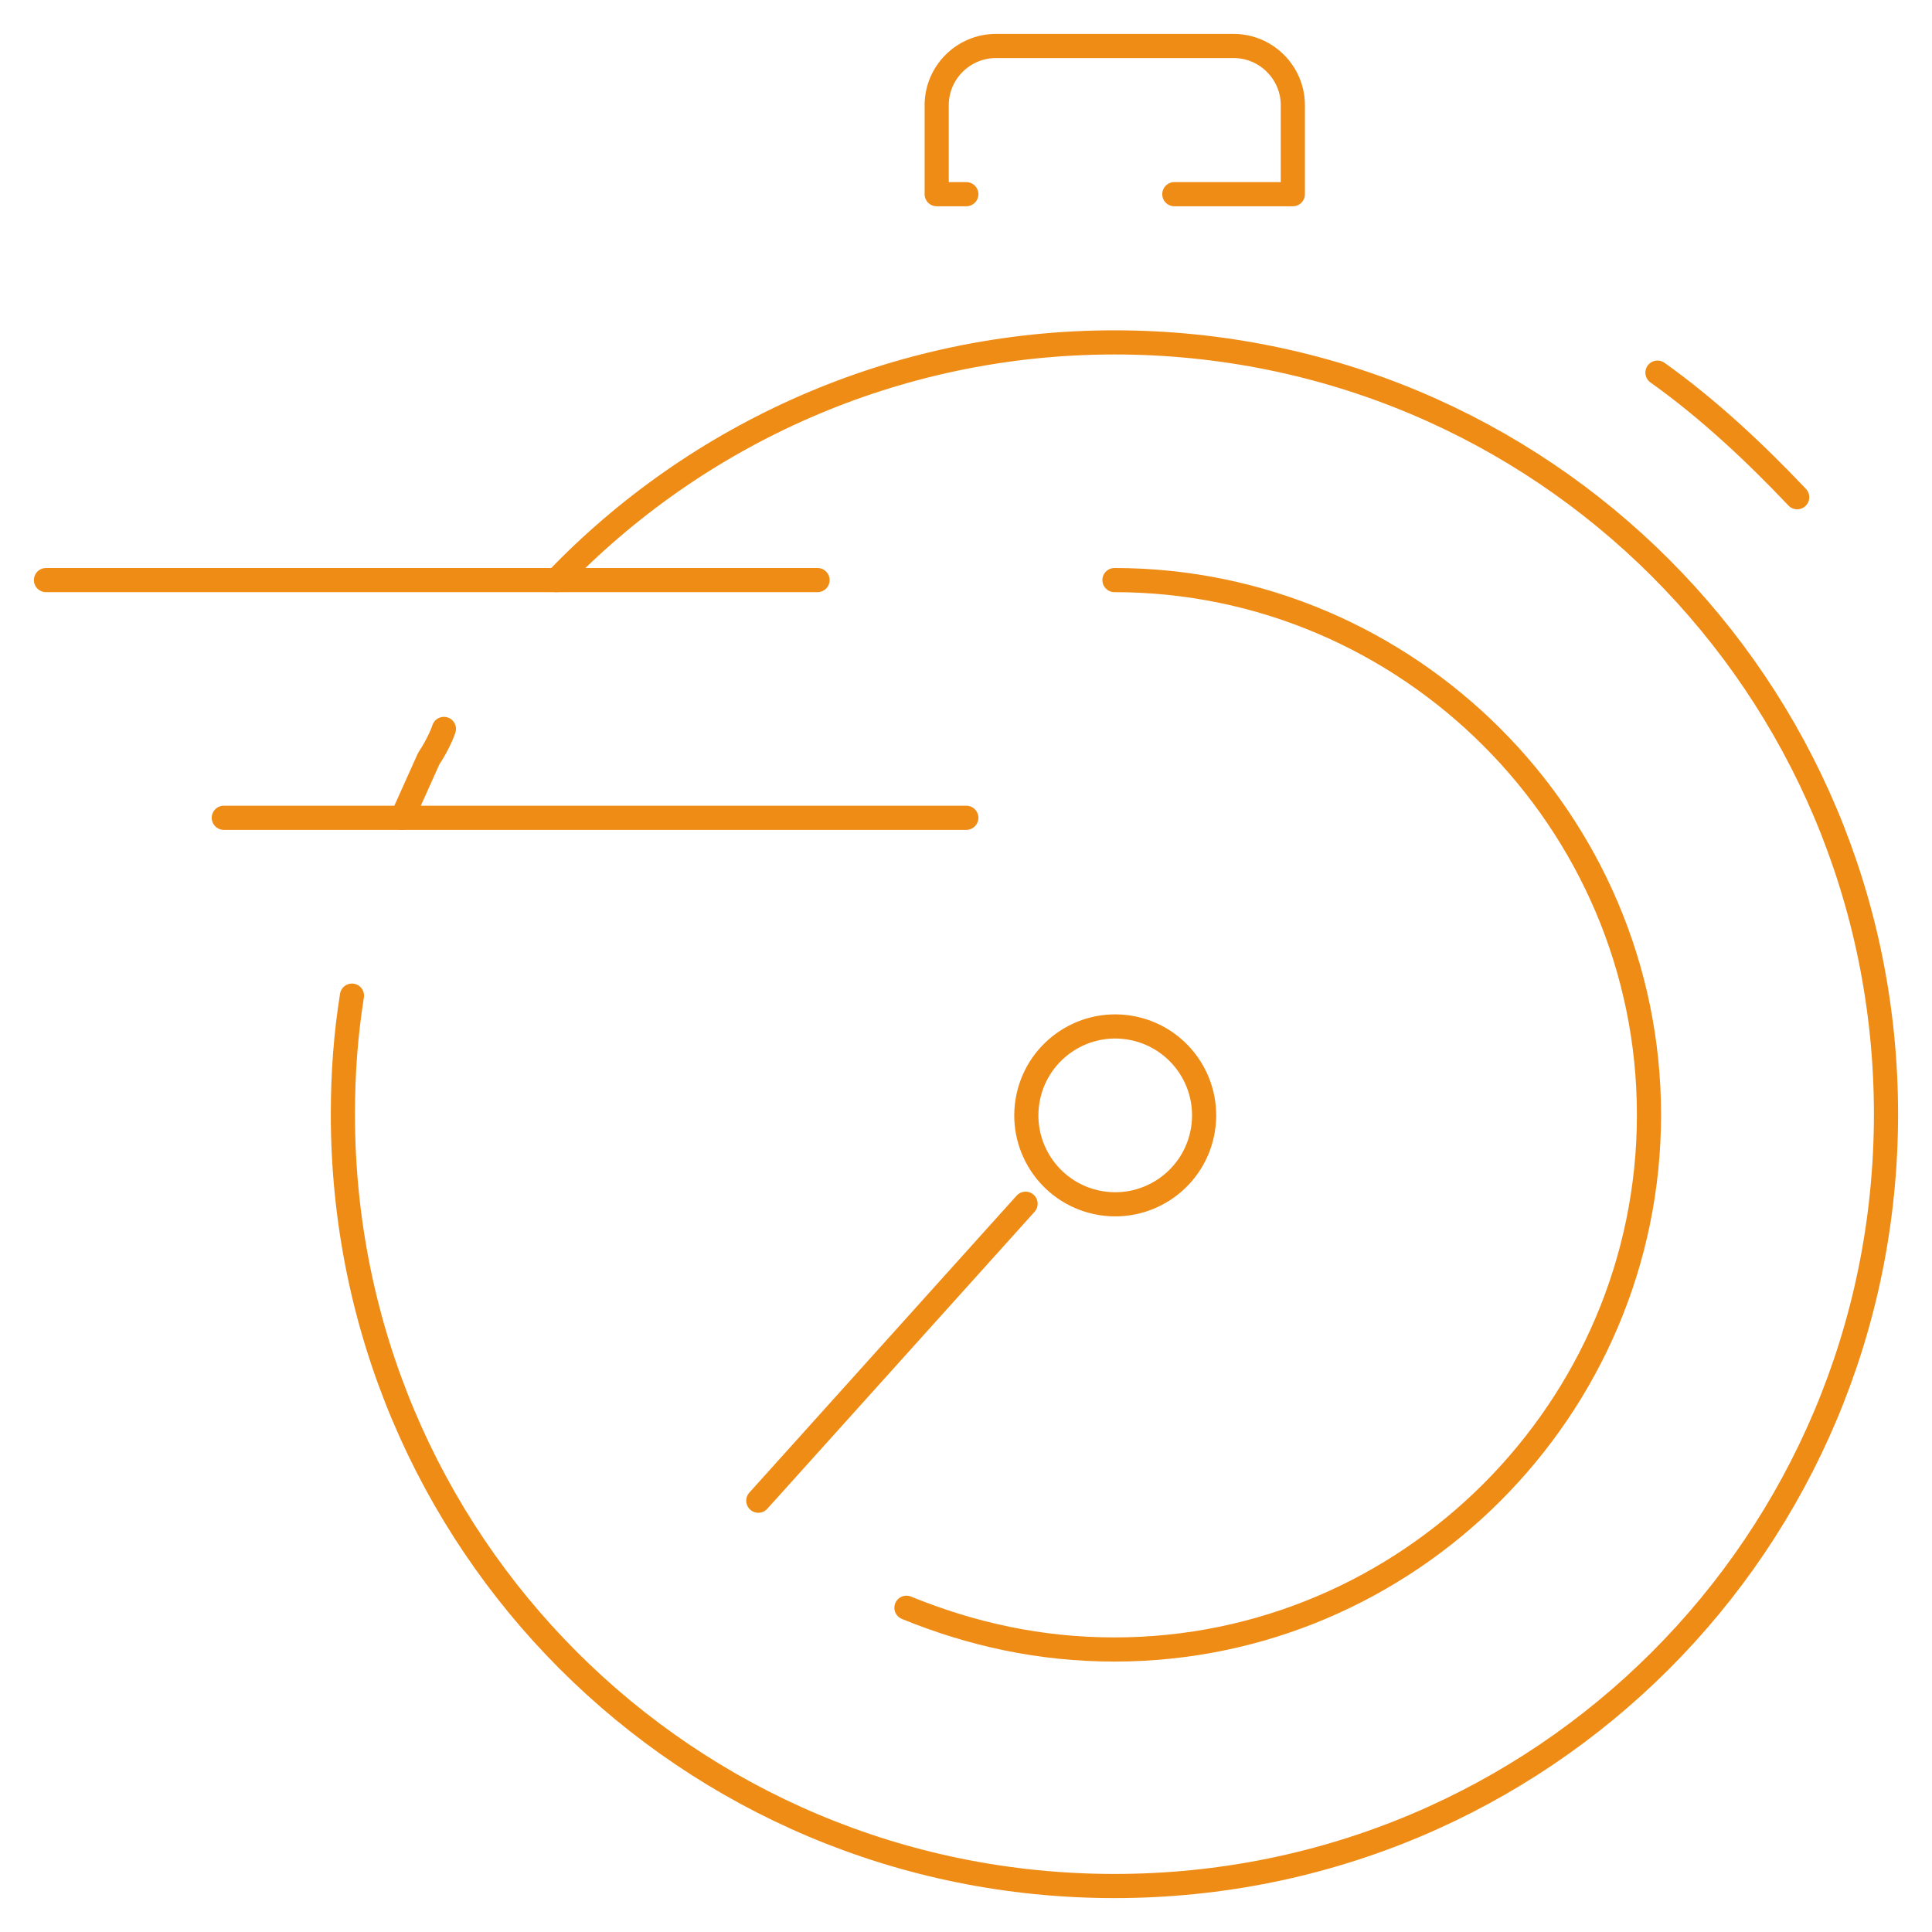 <svg width="80" height="80" viewBox="0 0 80 80" fill="none" xmlns="http://www.w3.org/2000/svg">
<g id="Group 248 1">
<path id="Vector" d="M23.037 24.021C28.82 17.985 37.058 14.178 46.147 14.178C63.849 14.178 78.095 28.429 78.095 46.137C78.095 63.844 63.849 78.096 46.147 78.096C28.445 78.096 14.198 63.844 14.198 46.137C14.198 44.408 14.323 42.805 14.574 41.227" stroke="#EF8C16" stroke-miterlimit="10" stroke-linecap="round" stroke-linejoin="round"/>
<path id="Vector_2" d="M16.652 33.864C17.028 33.013 17.379 32.261 17.754 31.41C18.005 31.034 18.255 30.558 18.381 30.183" stroke="#EF8C16" stroke-miterlimit="10" stroke-linecap="round" stroke-linejoin="round"/>
<path id="Vector_3" d="M46.147 24.02C58.316 24.02 68.281 33.989 68.281 46.161C68.281 58.334 58.316 68.302 46.147 68.302C43.068 68.302 40.238 67.676 37.534 66.574" stroke="#EF8C16" stroke-miterlimit="10" stroke-linecap="round" stroke-linejoin="round"/>
<path id="Vector_4" d="M31.4 62.141L42.467 49.844" stroke="#EF8C16" stroke-miterlimit="10" stroke-linecap="round" stroke-linejoin="round"/>
<path id="Vector_5" d="M49.812 46.775C50.138 44.768 48.776 42.877 46.769 42.551C44.762 42.225 42.872 43.588 42.546 45.596C42.22 47.603 43.583 49.494 45.59 49.82C47.596 50.145 49.487 48.782 49.812 46.775Z" stroke="#EF8C16" stroke-miterlimit="10" stroke-linecap="round" stroke-linejoin="round"/>
<path id="Vector_6" d="M1.904 24.02H33.853" stroke="#EF8C16" stroke-miterlimit="10" stroke-linecap="round" stroke-linejoin="round"/>
<path id="Vector_7" d="M9.267 33.863H40.013" stroke="#EF8C16" stroke-miterlimit="10" stroke-linecap="round" stroke-linejoin="round"/>
<path id="Vector_8" d="M40.013 8.041H38.786V4.359C38.786 3.006 39.888 1.904 41.24 1.904H51.08C52.432 1.904 53.534 3.006 53.534 4.359V8.041H48.626" stroke="#EF8C16" stroke-miterlimit="10" stroke-linecap="round" stroke-linejoin="round"/>
<path id="Vector_9" d="M68.632 15.43C70.711 16.907 72.689 18.761 74.418 20.589" stroke="#EF8C16" stroke-miterlimit="10" stroke-linecap="round" stroke-linejoin="round"/>
</g>
</svg>
